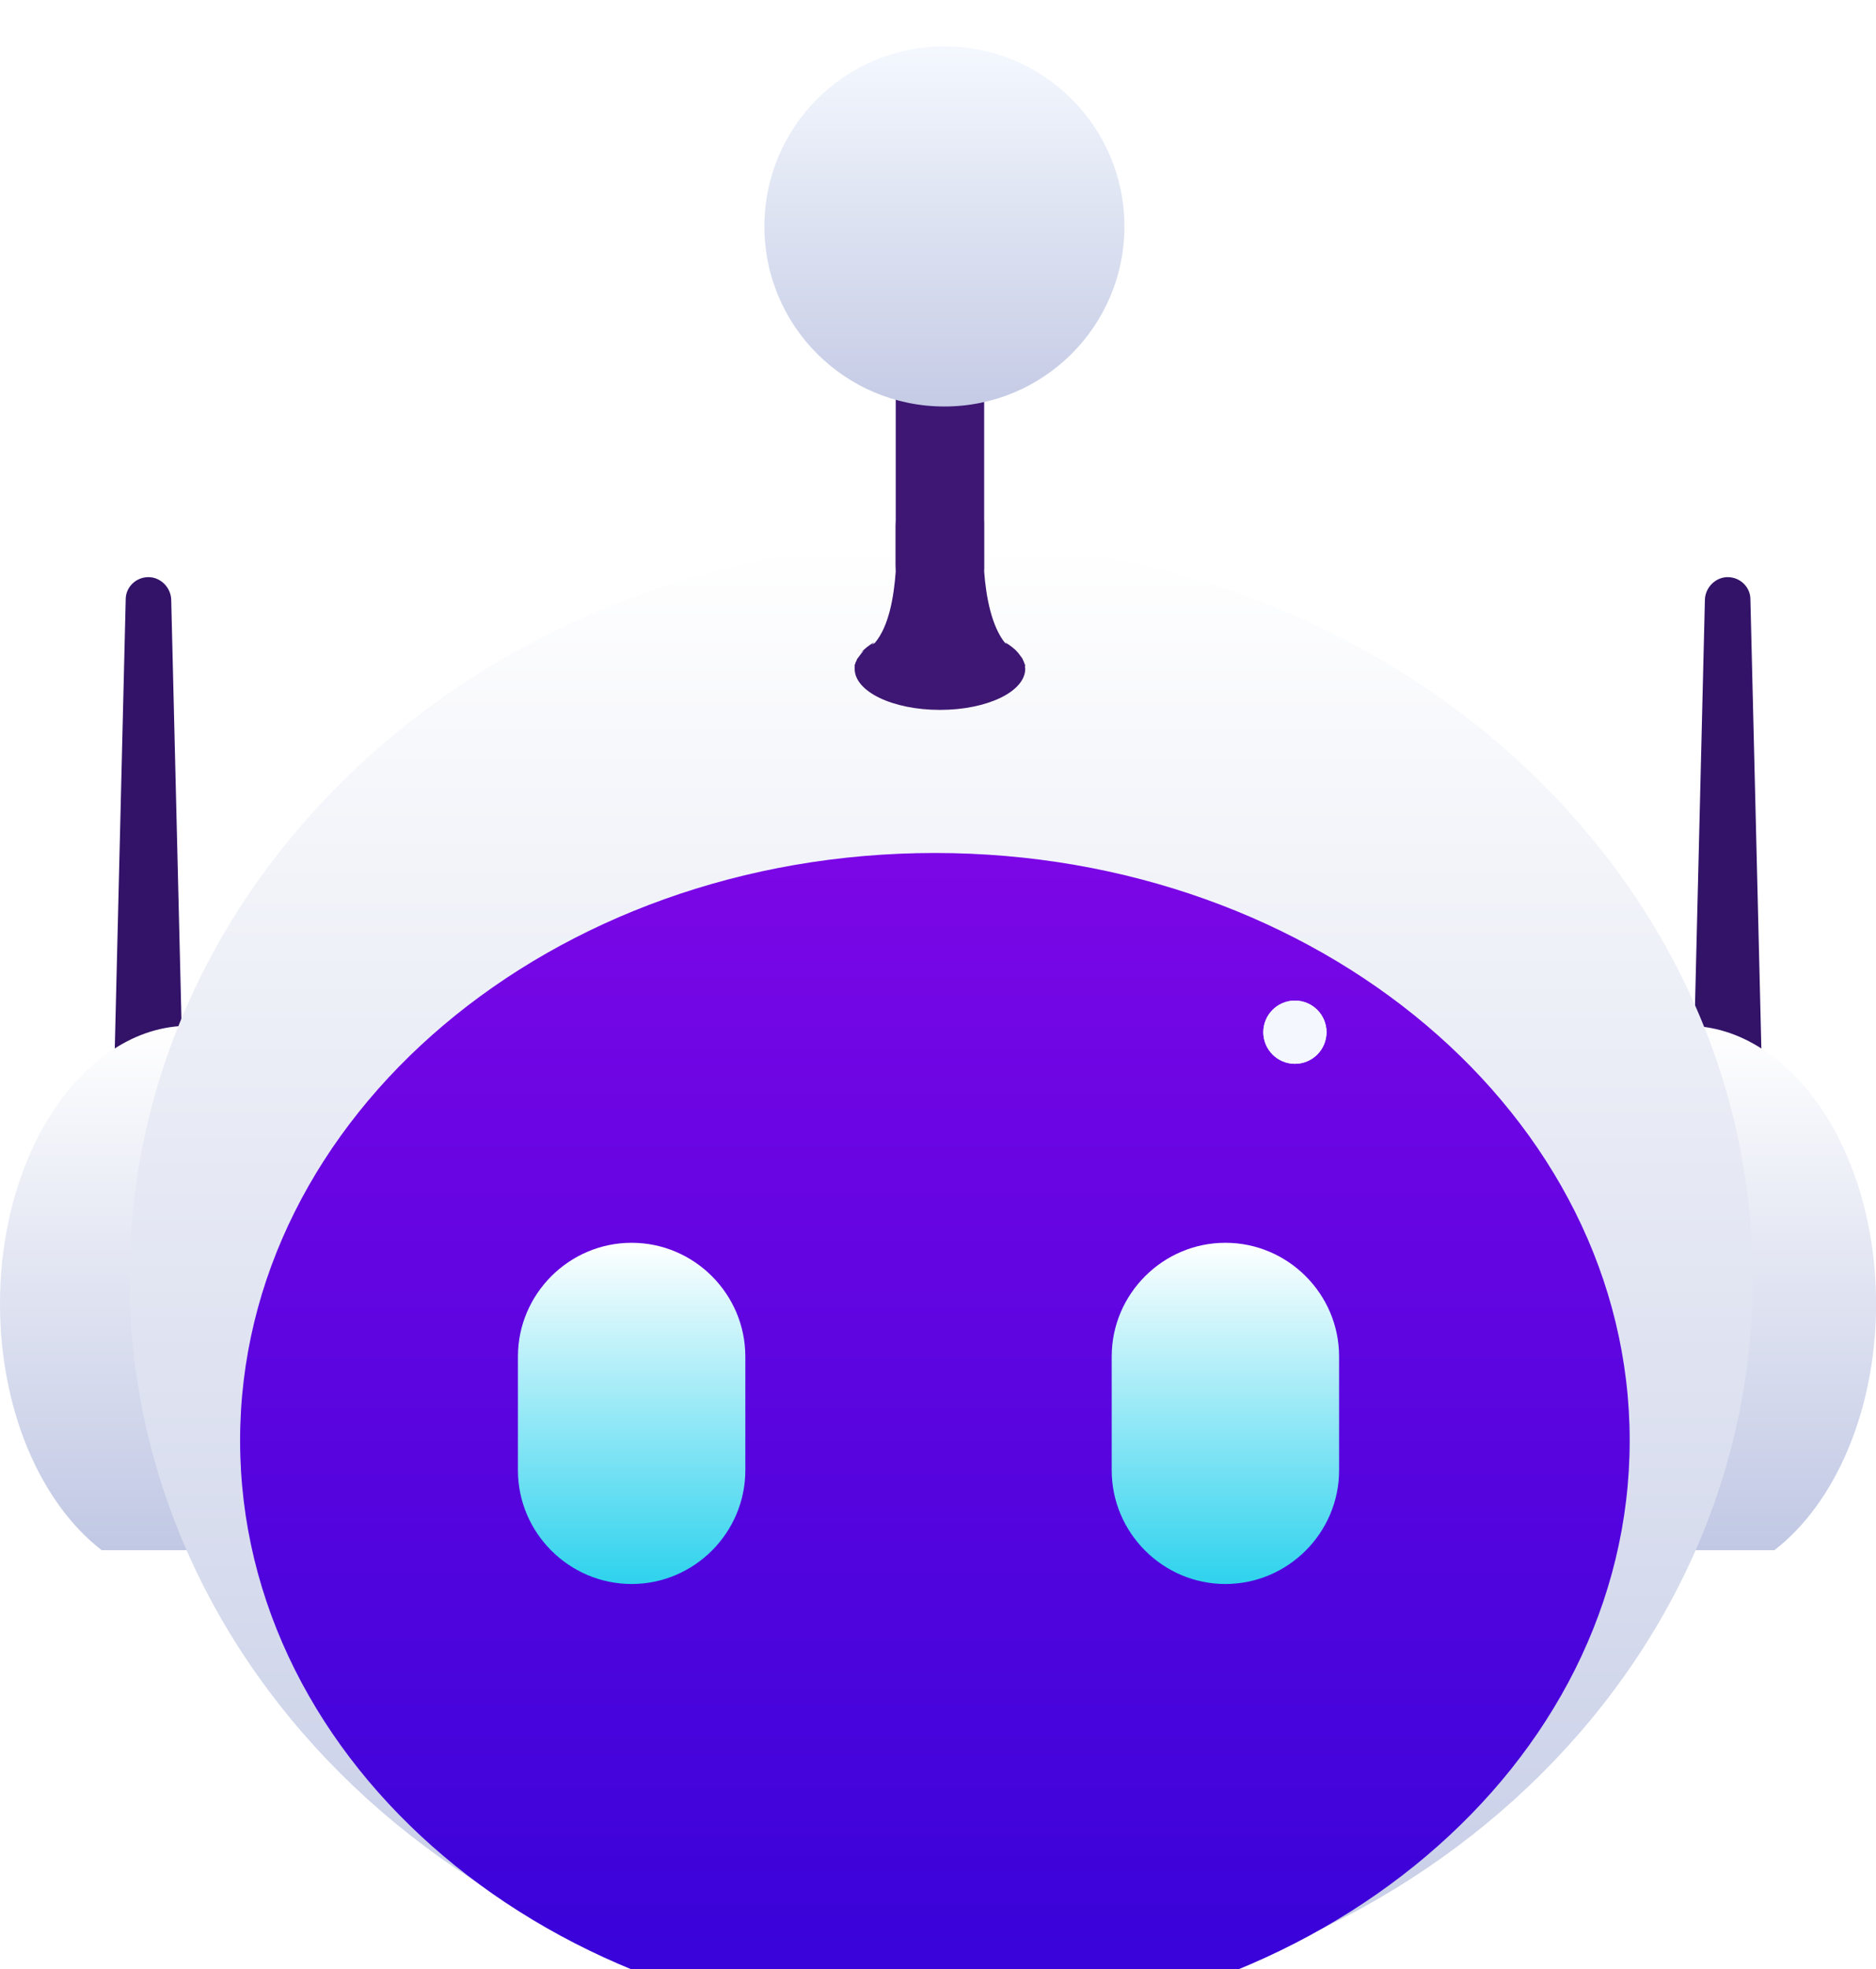 <svg width="81" height="85" viewBox="0 0 81 85" fill="none" xmlns="http://www.w3.org/2000/svg">
<g id="Group" filter="url(#filter0_d_142_4251)">
<g id="Group_2">
<path id="Vector" d="M6.901 45H5.919C5.374 45 4.938 44.537 4.938 43.991L5.428 23.865C5.428 23.346 5.865 22.91 6.41 22.91C6.928 22.91 7.365 23.346 7.392 23.865L7.883 43.991C7.91 44.537 7.447 45 6.901 45Z" fill="#321368"/>
<path id="Vector_2" d="M10.636 42.819V64.909H4.391C1.773 62.891 0 58.882 0 54.273C0 49.364 2.018 45.137 4.909 43.282C5.918 42.628 7.009 42.273 8.182 42.273C9.027 42.273 9.872 42.464 10.636 42.819Z" fill="url(#paint0_linear_142_4251)"/>
</g>
<g id="Group_3">
<path id="Vector_3" d="M74.104 45H75.086C75.631 45 76.068 44.537 76.068 43.991L75.577 23.865C75.577 23.346 75.14 22.91 74.595 22.91C74.077 22.91 73.64 23.346 73.613 23.865L73.122 43.991C73.095 44.537 73.559 45 74.104 45Z" fill="#321368"/>
<path id="Vector_4" d="M81.003 54.273C81.003 58.882 79.231 62.891 76.612 64.909H70.367V42.819C71.131 42.464 71.976 42.273 72.822 42.273C73.994 42.273 75.085 42.628 76.094 43.282C78.985 45.137 81.003 49.364 81.003 54.273Z" fill="url(#paint1_linear_142_4251)"/>
</g>
<path id="Vector_5" d="M40.634 84.95C59.989 84.95 75.679 70.725 75.679 53.178C75.679 35.631 59.989 21.406 40.634 21.406C21.28 21.406 5.59 35.631 5.59 53.178C5.59 70.725 21.28 84.95 40.634 84.95Z" fill="url(#paint2_linear_142_4251)"/>
<g id="Vector_6" filter="url(#filter1_i_142_4251)">
<path d="M40.366 81.542C56.934 81.542 70.365 70.187 70.365 56.179C70.365 42.172 56.934 30.816 40.366 30.816C23.798 30.816 10.367 42.172 10.367 56.179C10.367 70.187 23.798 81.542 40.366 81.542Z" fill="url(#paint3_linear_142_4251)"/>
</g>
<path id="Vector_7" d="M42.486 20.457V22.666C42.377 21.466 42.486 20.457 42.486 20.457Z" fill="#3D1773"/>
<path id="Vector_8" d="M43.961 26.18L43.934 26.152C43.961 26.152 43.961 26.18 43.961 26.18Z" fill="#3D1773"/>
<path id="Vector_9" d="M43.932 26.151C43.714 26.042 43.55 25.906 43.387 25.715C43.605 25.851 43.796 25.988 43.932 26.151Z" fill="#3D1773"/>
<path id="Vector_10" d="M38.672 20.457V22.666C38.754 21.466 38.672 20.457 38.672 20.457Z" fill="#3D1773"/>
<path id="Vector_11" d="M44.266 26.867C44.266 27.849 42.629 28.64 40.584 28.64C38.539 28.64 36.902 27.849 36.902 26.867C36.902 26.812 36.902 26.785 36.902 26.73C36.902 26.703 36.902 26.676 36.93 26.649C36.93 26.594 36.957 26.567 36.984 26.512C36.984 26.485 37.011 26.43 37.039 26.403C37.066 26.376 37.093 26.321 37.12 26.294C37.148 26.267 37.175 26.212 37.202 26.185L37.23 26.158C37.366 25.994 37.557 25.858 37.775 25.749C38.375 25.04 38.593 23.785 38.675 22.667V13.367H42.493V22.667C42.575 23.785 42.82 25.04 43.393 25.749C43.611 25.885 43.802 26.021 43.938 26.158L43.966 26.185C43.993 26.212 44.02 26.267 44.048 26.294C44.075 26.321 44.102 26.376 44.129 26.403C44.157 26.43 44.157 26.485 44.184 26.512C44.211 26.567 44.211 26.594 44.239 26.649C44.239 26.676 44.266 26.703 44.266 26.73C44.239 26.785 44.266 26.812 44.266 26.867Z" fill="#3D1773"/>
<path id="Vector_12" d="M37.203 26.152L37.176 26.18C37.176 26.18 37.176 26.152 37.203 26.152Z" fill="#3D1773"/>
<path id="Vector_13" d="M37.199 26.151C37.417 26.042 37.581 25.906 37.745 25.715C37.526 25.851 37.336 25.988 37.199 26.151Z" fill="#3D1773"/>
<path id="Vector_14" d="M40.776 15.545C45.069 15.545 48.549 12.065 48.549 7.772C48.549 3.48 45.069 0 40.776 0C36.484 0 33.004 3.48 33.004 7.772C33.004 12.065 36.484 15.545 40.776 15.545Z" fill="url(#paint4_linear_142_4251)"/>
<g id="Vector_15" filter="url(#filter2_d_142_4251)">
<path d="M27.272 64.368C24.572 64.368 22.363 62.158 22.363 59.459V54.55C22.363 51.85 24.572 49.641 27.272 49.641C29.972 49.641 32.181 51.85 32.181 54.55V59.459C32.181 62.158 29.972 64.368 27.272 64.368Z" fill="url(#paint5_linear_142_4251)"/>
</g>
<g id="Vector_16" filter="url(#filter3_d_142_4251)">
<path d="M52.909 64.368C50.209 64.368 48 62.158 48 59.459V54.55C48 51.85 50.209 49.641 52.909 49.641C55.609 49.641 57.818 51.85 57.818 54.55V59.459C57.818 62.158 55.609 64.368 52.909 64.368Z" fill="url(#paint6_linear_142_4251)"/>
</g>
<g id="Vector_17" filter="url(#filter4_f_142_4251)">
<path d="M55.91 43.915C56.664 43.915 57.274 43.304 57.274 42.551C57.274 41.798 56.664 41.188 55.91 41.188C55.157 41.188 54.547 41.798 54.547 42.551C54.547 43.304 55.157 43.915 55.91 43.915Z" fill="white"/>
</g>
<path id="Vector_18" d="M55.91 43.915C56.664 43.915 57.274 43.304 57.274 42.551C57.274 41.798 56.664 41.188 55.91 41.188C55.157 41.188 54.547 41.798 54.547 42.551C54.547 43.304 55.157 43.915 55.91 43.915Z" fill="#F4F8FE"/>
</g>
<defs>
<filter id="filter0_d_142_4251" x="-8" y="-6" width="97.004" height="100.949" filterUnits="userSpaceOnUse" color-interpolation-filters="sRGB">
<feFlood flood-opacity="0" result="BackgroundImageFix"/>
<feColorMatrix in="SourceAlpha" type="matrix" values="0 0 0 0 0 0 0 0 0 0 0 0 0 0 0 0 0 0 127 0" result="hardAlpha"/>
<feOffset dy="2"/>
<feGaussianBlur stdDeviation="4"/>
<feComposite in2="hardAlpha" operator="out"/>
<feColorMatrix type="matrix" values="0 0 0 0 0 0 0 0 0 0 0 0 0 0 0 0 0 0 0.1 0"/>
<feBlend mode="normal" in2="BackgroundImageFix" result="effect1_dropShadow_142_4251"/>
<feBlend mode="normal" in="SourceGraphic" in2="effect1_dropShadow_142_4251" result="shape"/>
</filter>
<filter id="filter1_i_142_4251" x="10.367" y="30.816" width="60" height="54.727" filterUnits="userSpaceOnUse" color-interpolation-filters="sRGB">
<feFlood flood-opacity="0" result="BackgroundImageFix"/>
<feBlend mode="normal" in="SourceGraphic" in2="BackgroundImageFix" result="shape"/>
<feColorMatrix in="SourceAlpha" type="matrix" values="0 0 0 0 0 0 0 0 0 0 0 0 0 0 0 0 0 0 127 0" result="hardAlpha"/>
<feOffset dy="4"/>
<feGaussianBlur stdDeviation="2"/>
<feComposite in2="hardAlpha" operator="arithmetic" k2="-1" k3="1"/>
<feColorMatrix type="matrix" values="0 0 0 0 0 0 0 0 0 0 0 0 0 0 0 0 0 0 0.25 0"/>
<feBlend mode="normal" in2="shape" result="effect1_innerShadow_142_4251"/>
</filter>
<filter id="filter2_d_142_4251" x="14.363" y="43.641" width="25.816" height="30.727" filterUnits="userSpaceOnUse" color-interpolation-filters="sRGB">
<feFlood flood-opacity="0" result="BackgroundImageFix"/>
<feColorMatrix in="SourceAlpha" type="matrix" values="0 0 0 0 0 0 0 0 0 0 0 0 0 0 0 0 0 0 127 0" result="hardAlpha"/>
<feOffset dy="2"/>
<feGaussianBlur stdDeviation="4"/>
<feComposite in2="hardAlpha" operator="out"/>
<feColorMatrix type="matrix" values="0 0 0 0 1 0 0 0 0 1 0 0 0 0 1 0 0 0 0.25 0"/>
<feBlend mode="normal" in2="BackgroundImageFix" result="effect1_dropShadow_142_4251"/>
<feBlend mode="normal" in="SourceGraphic" in2="effect1_dropShadow_142_4251" result="shape"/>
</filter>
<filter id="filter3_d_142_4251" x="40" y="43.641" width="25.816" height="30.727" filterUnits="userSpaceOnUse" color-interpolation-filters="sRGB">
<feFlood flood-opacity="0" result="BackgroundImageFix"/>
<feColorMatrix in="SourceAlpha" type="matrix" values="0 0 0 0 0 0 0 0 0 0 0 0 0 0 0 0 0 0 127 0" result="hardAlpha"/>
<feOffset dy="2"/>
<feGaussianBlur stdDeviation="4"/>
<feComposite in2="hardAlpha" operator="out"/>
<feColorMatrix type="matrix" values="0 0 0 0 1 0 0 0 0 1 0 0 0 0 1 0 0 0 0.25 0"/>
<feBlend mode="normal" in2="BackgroundImageFix" result="effect1_dropShadow_142_4251"/>
<feBlend mode="normal" in="SourceGraphic" in2="effect1_dropShadow_142_4251" result="shape"/>
</filter>
<filter id="filter4_f_142_4251" x="53.547" y="40.188" width="4.727" height="4.727" filterUnits="userSpaceOnUse" color-interpolation-filters="sRGB">
<feFlood flood-opacity="0" result="BackgroundImageFix"/>
<feBlend mode="normal" in="SourceGraphic" in2="BackgroundImageFix" result="shape"/>
<feGaussianBlur stdDeviation="0.5" result="effect1_foregroundBlur_142_4251"/>
</filter>
<linearGradient id="paint0_linear_142_4251" x1="5.318" y1="42.273" x2="5.318" y2="64.909" gradientUnits="userSpaceOnUse">
<stop stop-color="white"/>
<stop offset="1" stop-color="#C1C8E4"/>
</linearGradient>
<linearGradient id="paint1_linear_142_4251" x1="75.685" y1="42.273" x2="75.685" y2="64.909" gradientUnits="userSpaceOnUse">
<stop stop-color="white"/>
<stop offset="1" stop-color="#C1C8E4"/>
</linearGradient>
<linearGradient id="paint2_linear_142_4251" x1="40.634" y1="21.406" x2="40.634" y2="84.95" gradientUnits="userSpaceOnUse">
<stop stop-color="white"/>
<stop offset="1" stop-color="#C5CCE6"/>
</linearGradient>
<linearGradient id="paint3_linear_142_4251" x1="40.366" y1="30.816" x2="40.366" y2="81.542" gradientUnits="userSpaceOnUse">
<stop stop-color="#7C06E6"/>
<stop offset="1" stop-color="#3503D8"/>
</linearGradient>
<linearGradient id="paint4_linear_142_4251" x1="40.776" y1="0" x2="40.776" y2="15.545" gradientUnits="userSpaceOnUse">
<stop stop-color="#F4F8FE"/>
<stop offset="1" stop-color="#C5CBE5"/>
</linearGradient>
<linearGradient id="paint5_linear_142_4251" x1="27.272" y1="49.641" x2="27.272" y2="64.368" gradientUnits="userSpaceOnUse">
<stop stop-color="white"/>
<stop offset="1" stop-color="#2ED2ED"/>
</linearGradient>
<linearGradient id="paint6_linear_142_4251" x1="52.909" y1="49.641" x2="52.909" y2="64.368" gradientUnits="userSpaceOnUse">
<stop stop-color="white"/>
<stop offset="1" stop-color="#2ED2ED"/>
</linearGradient>
</defs>
</svg>
